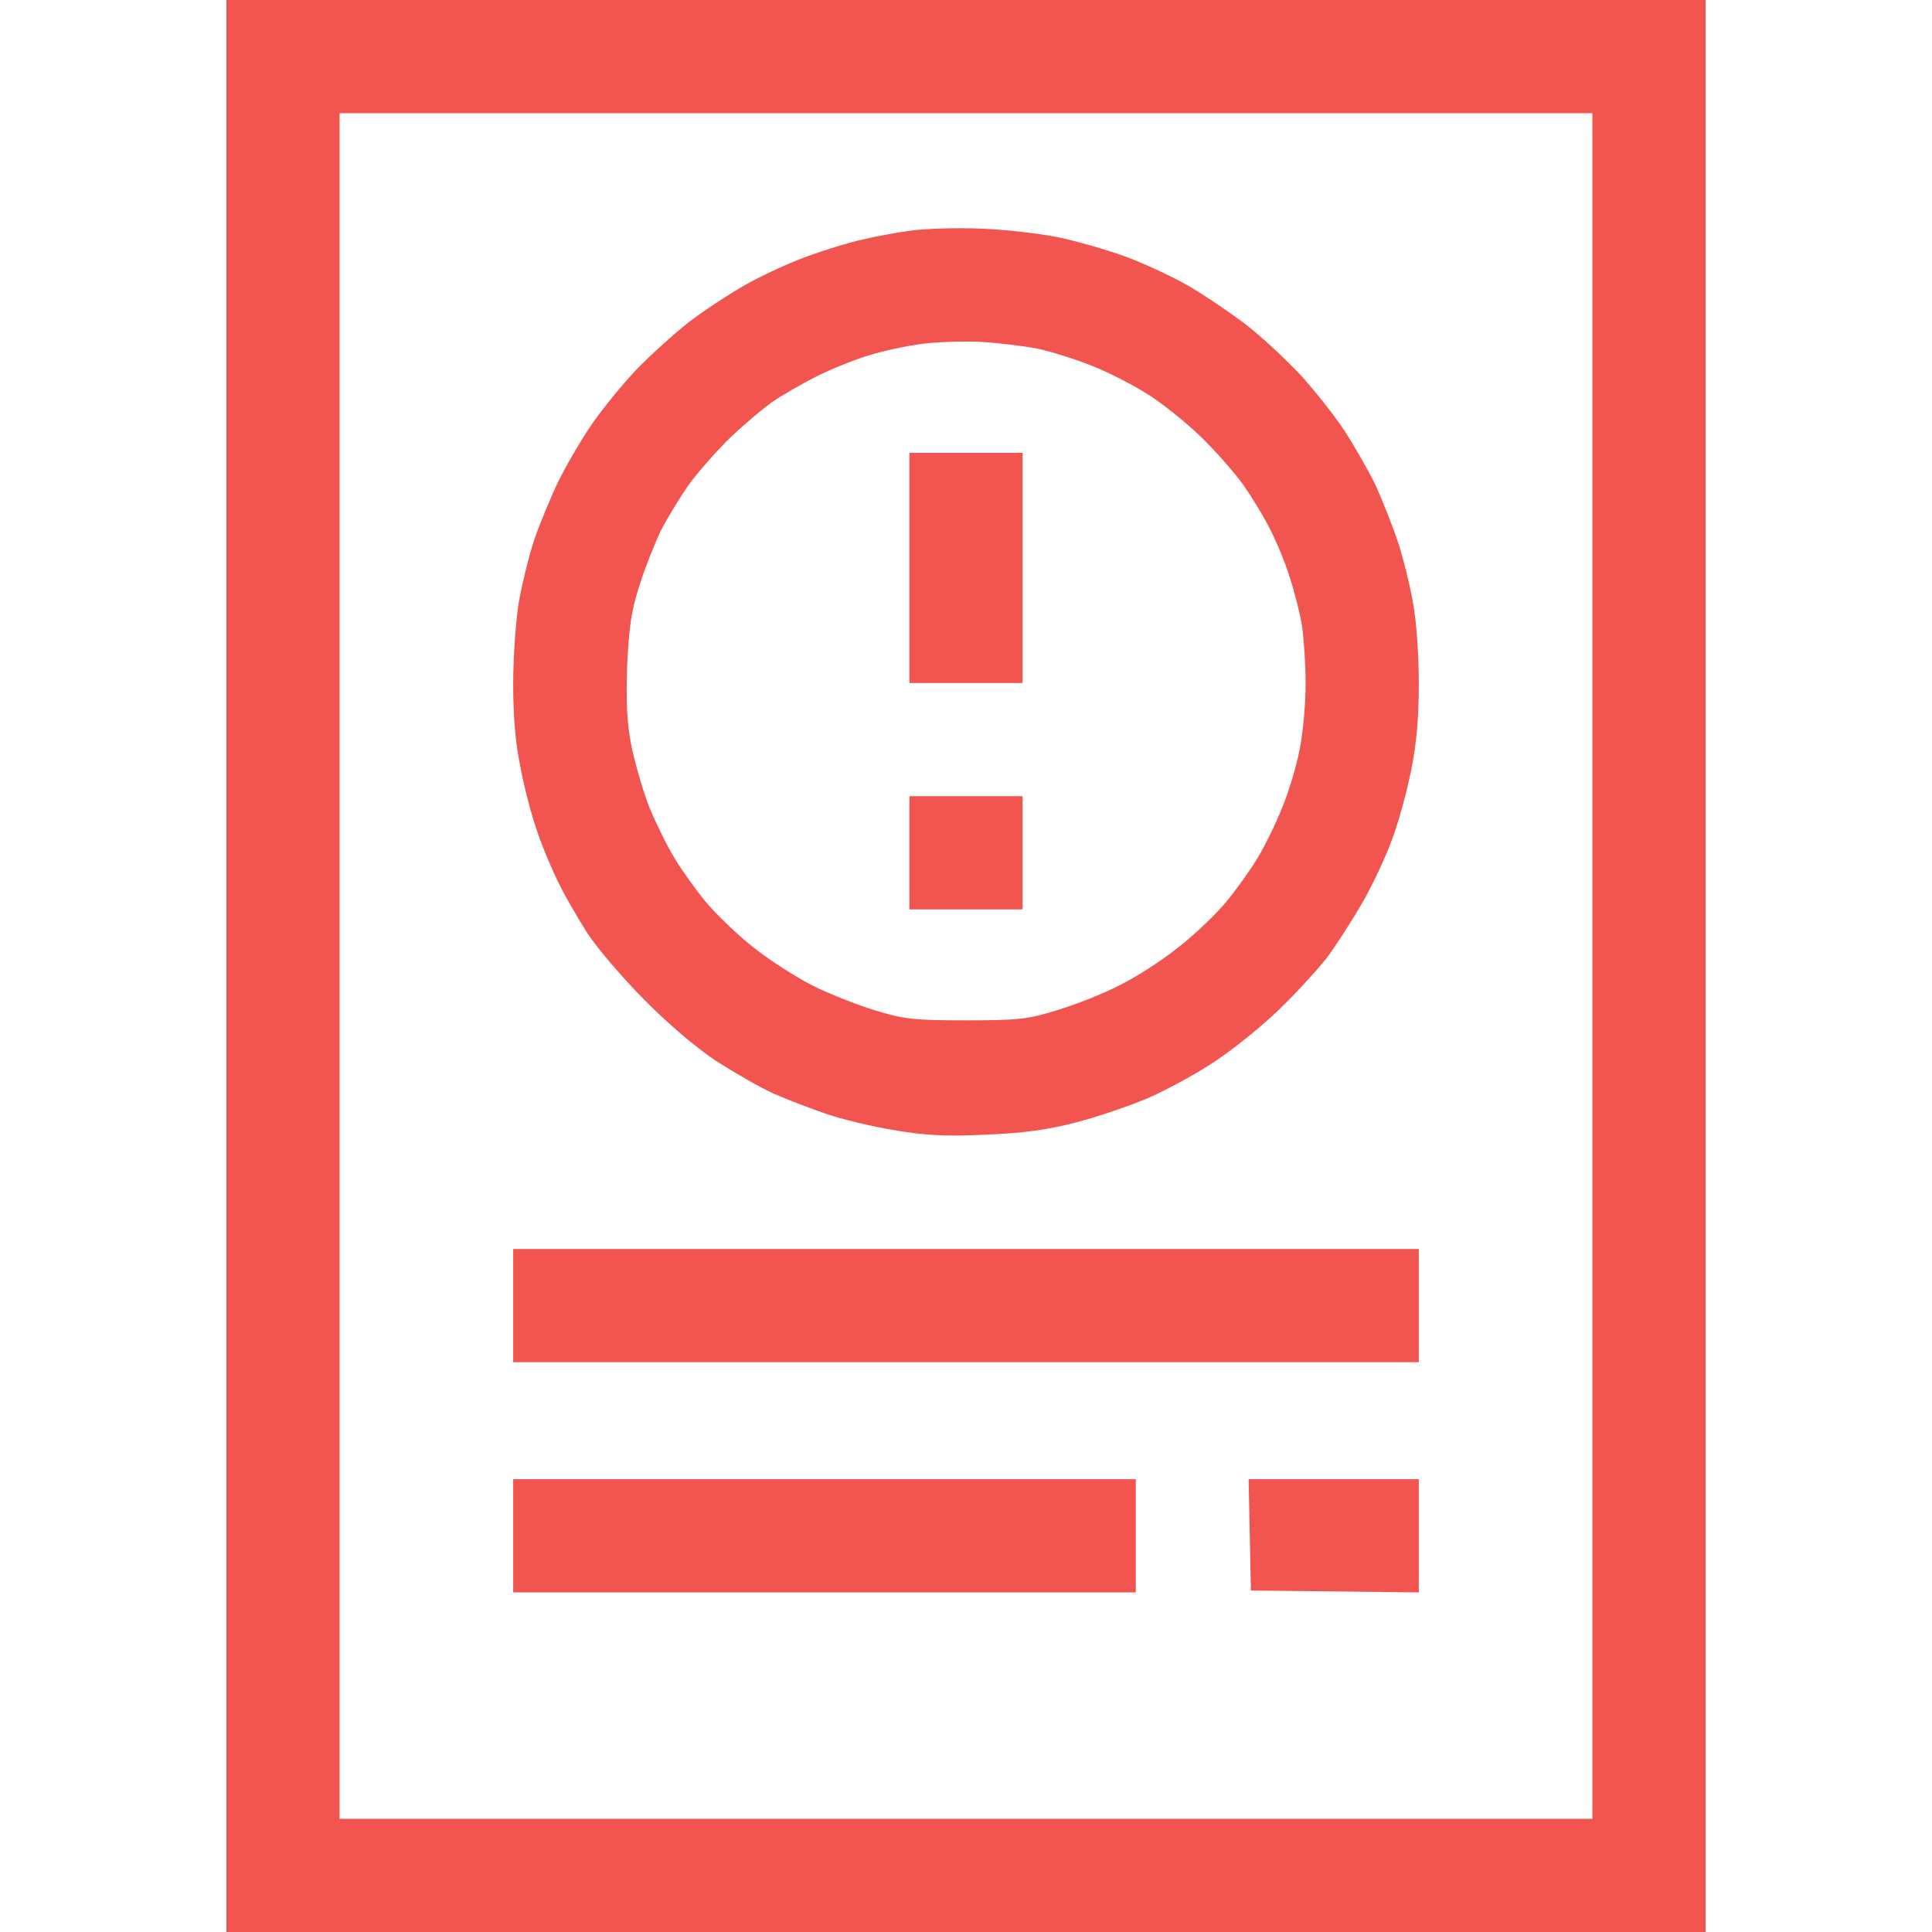 <svg xml:space="preserve" style="enable-background:new 0 0 512 512;" viewBox="0 0 512 512" y="0px" x="0px" xmlns:xlink="http://www.w3.org/1999/xlink" xmlns="http://www.w3.org/2000/svg" id="Layer_1" version="1.1">
<style type="text/css">
	.st0{fill-rule:evenodd;clip-rule:evenodd;fill:#F25550;}
</style>
<path d="M60,0h392v512H60V0z M90,482h332V30H90V482z M260,60.6c6.3,0.2,15.6,1.3,20.5,2.3s12.8,3.3,17.5,5
	c4.7,1.7,12.1,5.1,16.5,7.6s11.3,7.2,15.4,10.3c4.1,3.1,10.5,9.1,14.4,13.2c3.8,4.1,9.2,10.9,11.9,15c2.7,4.1,6.5,10.8,8.4,14.7
	c1.8,4,4.5,10.8,5.9,15c1.4,4.3,3.2,11.6,4,16.3c0.9,4.7,1.5,14.2,1.5,21.2c0,8.8-0.6,16-2,22.8c-1.1,5.5-3.3,13.7-5,18.2
	c-1.6,4.6-5.3,12.4-8.1,17.3c-2.9,4.9-7.1,11.5-9.4,14.5c-2.4,3-8,9.2-12.6,13.6c-4.6,4.5-12.5,10.8-17.4,14s-12.8,7.5-17.5,9.5
	s-13.2,4.9-19,6.4c-7.8,2-14,2.8-24,3.2c-10.3,0.5-16,0.2-24-1.2c-5.8-0.9-13.9-2.9-18-4.3s-10.4-3.8-14-5.4s-10.3-5.5-15-8.5
	c-5.1-3.3-12.8-9.8-19.1-16.2c-5.8-5.8-12.6-13.8-15.1-17.6c-2.5-3.9-5.9-9.7-7.5-13c-1.7-3.3-4.3-9.4-5.7-13.5
	c-1.5-4.1-3.6-11.9-4.6-17.3c-1.4-6.5-2-13.8-2-22.5c0-7.1,0.7-16.7,1.5-21.7c0.9-4.9,2.7-12.4,4.1-16.5c1.4-4.1,4.3-11.1,6.4-15.5
	c2.2-4.4,6.2-11.3,9-15.3c2.7-3.9,8-10.4,11.7-14.3c3.8-3.9,10-9.5,13.8-12.5c3.8-2.9,10.6-7.4,15-9.9s11.8-5.9,16.5-7.6
	s11.2-3.7,14.5-4.4c3.3-0.8,9.2-1.9,13-2.4S253.7,60.3,260,60.6L260,60.6z M230.5,94.1c-3.8,1.1-10.2,3.7-14,5.6s-9,4.9-11.5,6.6
	s-7.6,6-11.4,9.6c-3.7,3.6-8.7,9.3-11.1,12.6c-2.3,3.3-5.6,8.7-7.3,12c-1.6,3.3-4.2,9.8-5.7,14.5c-2.2,6.9-2.8,11-3.3,21.5
	c-0.3,9.9-0.1,15,1.2,21.5c1,4.7,3.1,11.9,4.7,16c1.7,4.1,4.7,10.2,6.7,13.5s5.8,8.6,8.4,11.7c2.7,3.2,8.3,8.6,12.5,11.9
	c4.3,3.4,11.3,7.9,15.5,10c4.3,2.2,11.7,5.1,16.5,6.6c7.9,2.4,10.3,2.7,24.3,2.7c14,0,16.4-0.3,24.2-2.7c4.9-1.5,12.3-4.4,16.5-6.6
	c4.3-2.1,11.3-6.6,15.5-10c4.3-3.3,9.9-8.7,12.6-11.9c2.6-3.1,6.4-8.4,8.4-11.7s5-9.4,6.6-13.5c1.7-4.1,3.8-11,4.6-15.3
	c0.9-4.2,1.6-12.1,1.6-17.5c0-5.3-0.5-12.4-1-15.7c-0.6-3.3-2-8.9-3.2-12.5c-1.1-3.6-3.4-9.2-5.1-12.5c-1.6-3.3-4.9-8.7-7.2-12
	c-2.4-3.3-7.4-9-11.2-12.7c-3.7-3.6-9.9-8.6-13.8-11.1s-10.6-6-15-7.7c-4.4-1.8-10.9-3.8-14.5-4.6c-3.6-0.7-10.3-1.5-15-1.8
	c-4.7-0.2-11.7,0-15.5,0.5S234.3,92.9,230.5,94.1L230.5,94.1z M136,331h240v30H136V331z M136,392h165v30H136V392z M330.9,392H376v30
	l-44.5-0.5L330.9,392z M241,120h30v61h-30V120z M241,211h30v30h-30V211z" class="st0" id="Path_0"></path>
</svg>
